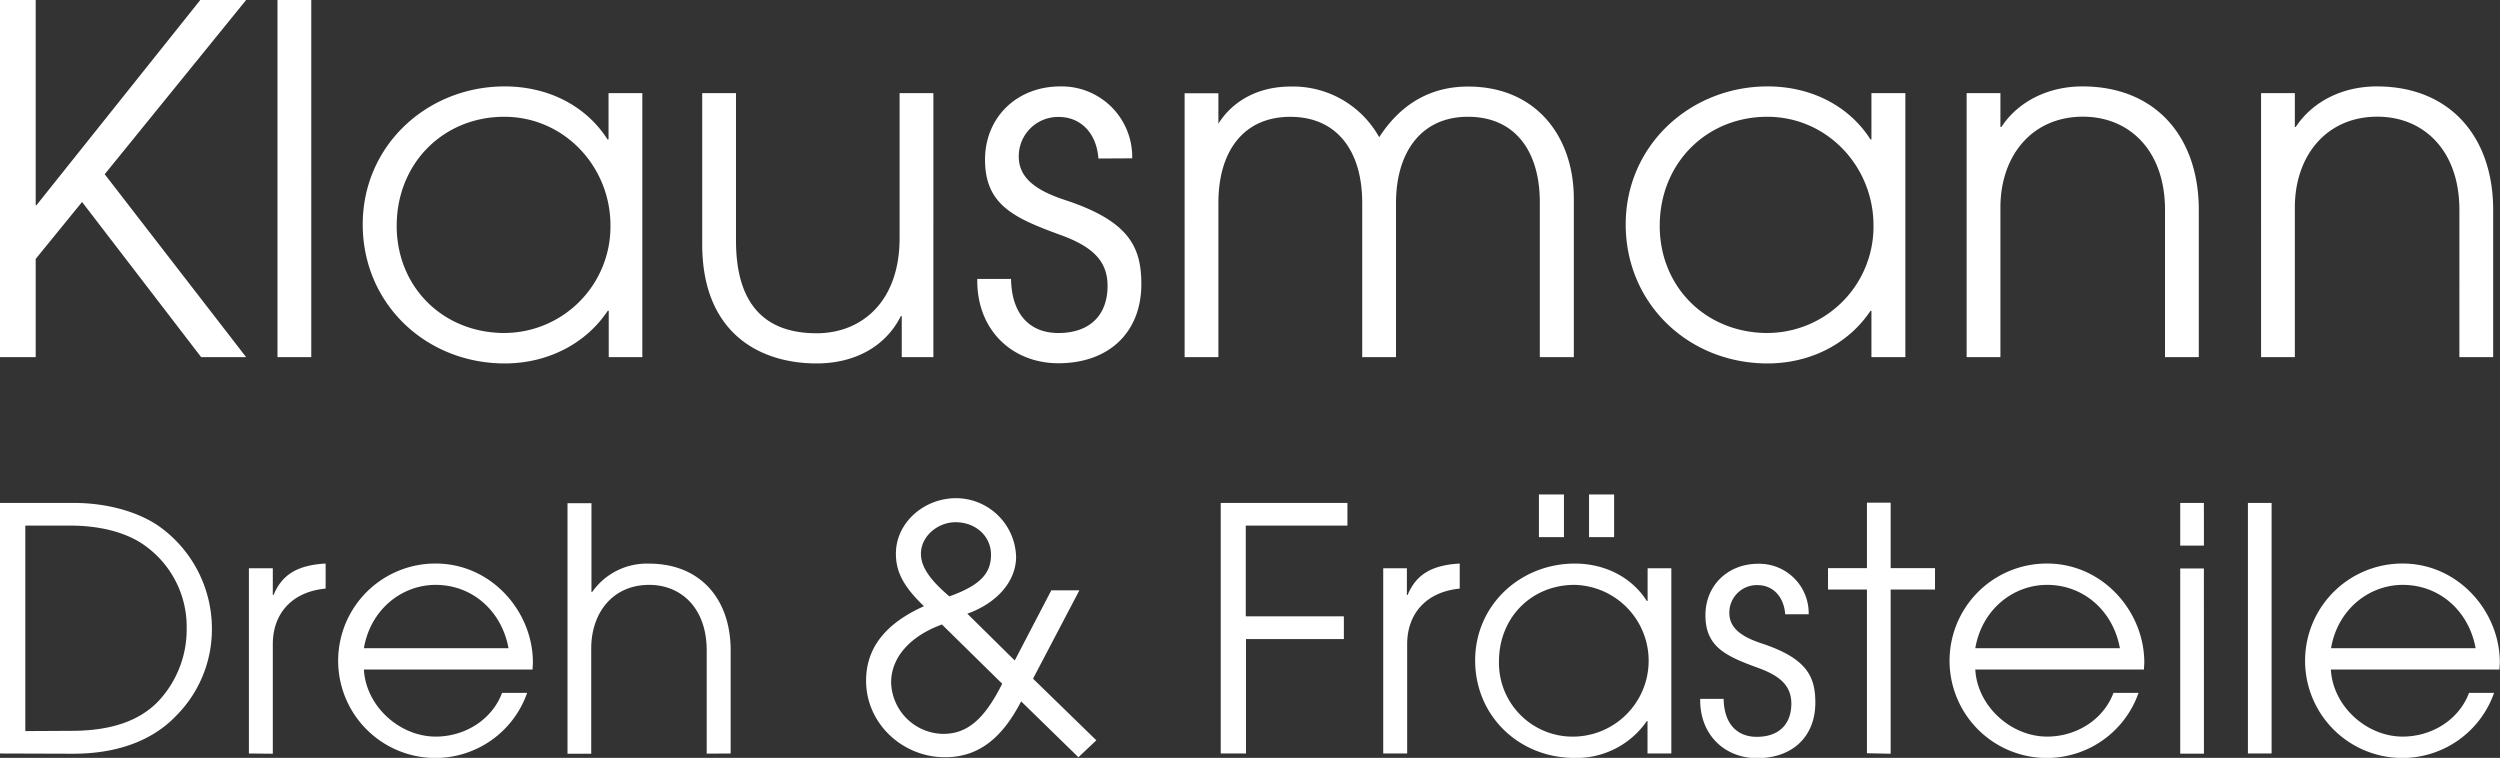 <?xml version="1.0" encoding="UTF-8"?> <svg xmlns="http://www.w3.org/2000/svg" xmlns:xlink="http://www.w3.org/1999/xlink" viewBox="0 0 534.35 161.99"><rect x="0" y="0" width="534.35" height="161.99" fill="#333333" stroke="none"/><defs><style>.cls-1{fill:none;}.cls-2{clip-path:url(#clip-path);}.cls-3{fill:#fff;}</style><clipPath id="clip-path" transform="translate(0 0)"><rect class="cls-1" width="534.35" height="161.99"></rect></clipPath></defs><g id="Ebene_2" data-name="Ebene 2"><g id="Ebene_1-2" data-name="Ebene 1"><g class="cls-2"><path class="cls-3" d="M532.89,76.34V44.87c0-15.68-9.28-26.4-24.86-26.4-7.32,0-13.72,3.19-17.33,8.66h-.2V19.91h-7.22V76.34h7.22v-32c0-11,6.7-19.4,17.64-19.4,9.9,0,17.53,7.22,17.53,19.91V76.34Zm-62.92,0V44.87c0-15.68-9.28-26.4-24.86-26.4-7.32,0-13.72,3.19-17.33,8.66h-.21V19.91h-7.22V76.34h7.22v-32c0-11,6.71-19.4,17.64-19.4,9.91,0,17.54,7.22,17.54,19.91V76.34Zm-92.12-5.16c-13.3,0-23.1-9.91-23.1-22.9,0-13.41,10-23.32,23-23.32,12.79,0,22.69,10.63,22.69,23.21a22.74,22.74,0,0,1-22.59,23m29.4,5.16V19.91H400v9.9h-.2c-4.54-7.12-12.59-11.34-22-11.34-16.5,0-30.32,12.58-30.32,29.5s13.41,29.71,30.32,29.71c9.18,0,17.33-4.23,22-11.25h.2v9.91Zm-70.86,0V42.5c0-13.31-8.05-24-22.6-24-8.25,0-14.54,3.92-19,10.83a21.07,21.07,0,0,0-19-10.83c-6.19,0-12,2.57-15.37,7.94v-6.5h-7.22V76.34h7.22v-33c0-11,5.37-18.37,15.37-18.37s15.37,7.33,15.37,18.37v33h7.22V43.43c0-11,5.47-18.47,15.37-18.47,10.22,0,15.37,7.53,15.37,18.26V76.34ZM242,33.84a15.08,15.08,0,0,0-15.37-15.37c-9.28,0-16.09,6.6-16.09,15.67,0,9.7,6.29,12.49,16.19,16.1,6.5,2.37,10,5.36,10,10.83,0,6.5-4,10.11-10.52,10.11-6.09,0-10-4-10.11-11.56h-7.22V60c0,10.73,7.63,17.64,17.33,17.64,10.83,0,17.74-6.61,17.74-16.92,0-8-2.68-13.51-16.4-18-6.91-2.27-9.8-5.16-9.8-9.29A8.39,8.39,0,0,1,226.32,25c4.64,0,8.05,3.41,8.46,8.88Zm-42.5,42.5V19.91h-7.22v31c0,13.51-8.05,20.32-17.74,20.32-11.76,0-17.23-7-17.23-19.81V19.91h-7.22V52.2c0,19.08,12.38,25.48,24.45,25.48,8.15,0,14.75-3.61,18-10.11h.2v8.77Zm-91.6-5.16c-13.31,0-23.11-9.91-23.11-22.9,0-13.41,10-23.32,23-23.32,12.79,0,22.69,10.63,22.69,23.21a22.75,22.75,0,0,1-22.59,23m29.4,5.16V19.91h-7.22v9.9h-.21c-4.54-7.12-12.58-11.34-22-11.34-16.51,0-30.33,12.58-30.33,29.5S91,77.68,107.9,77.68c9.18,0,17.33-4.23,22-11.25h.21v9.91ZM66.53,0H59.31V76.34h7.22ZM52.61,76.34,22.38,37.24,52.61,0h-9.8l-35,43.84H7.63V0H0V76.34H7.63v-21l9.91-12.17L43,76.34Z" transform="translate(0 0)"></path><path class="cls-3" d="M498.24,138.55c1.37-8.18,8-13.54,15.34-13.54,7.82,0,14.12,5.57,15.56,13.54Zm36,4.55c0-.5.07-1,.07-1.51,0-10.93-8.9-21.14-20.77-21.14a20.78,20.78,0,1,0,19.54,27.65h-5.35c-2.17,5.79-8,9.34-14.19,9.34-7.67,0-14.91-6.45-15.34-14.34Zm-48.71-35.6h-5.06v53.55h5.06Zm-14.47,14H466v39.59h5.07Zm0-14H466v9.12h5.07Zm-48.86,31.05c1.38-8.18,8-13.54,15.35-13.54,7.81,0,14.11,5.57,15.56,13.54Zm36.05,4.55c0-.5.07-1,.07-1.51,0-10.93-8.9-21.14-20.77-21.14a20.78,20.78,0,1,0,19.54,27.65h-5.36c-2.17,5.79-8,9.34-14.18,9.34-7.68,0-14.91-6.45-15.35-14.34Zm-54.14,18V126h9.48v-4.56h-9.48v-14h-5.07v14h-8.32V126h8.32v35Zm-17.52-29.81a10.58,10.58,0,0,0-10.78-10.79c-6.51,0-11.29,4.63-11.29,11,0,6.81,4.41,8.76,11.36,11.29,4.56,1.67,7,3.77,7,7.6,0,4.56-2.82,7.1-7.38,7.1-4.27,0-7-2.83-7.09-8.11H363.4v.29c0,7.53,5.36,12.38,12.16,12.38,7.6,0,12.45-4.64,12.45-11.87,0-5.65-1.88-9.49-11.51-12.67-4.85-1.59-6.87-3.62-6.87-6.51a5.88,5.88,0,0,1,6-5.94c3.26,0,5.65,2.39,5.94,6.23ZM345,105.69h-5.36v9.12H345Zm-10.72,0h-5.35v9.12h5.35Zm2.32,51.75a15.75,15.75,0,0,1-16.21-16.07c0-9.41,7-16.36,16.14-16.36a16.22,16.22,0,0,1,.07,32.43m20.63,3.61V121.46h-5.07v7H352c-3.19-5-8.83-8-15.42-8-11.58,0-21.28,8.83-21.28,20.7S324.68,162,336.55,162A18.24,18.24,0,0,0,352,154.11h.14v6.94Zm-56.46,0V137.68c0-6.37,3.91-11.15,11.22-11.87H312v-5.36c-6.37.36-9.41,2.61-11.14,6.73h-.15v-5.72h-5.06v39.59Zm-34.45,0V136.59h20.92v-4.85H266.27v-19.4H288V107.5H260.92v53.55Zm-52.11-14.91c-4,8-7.74,10.72-12.66,10.72a11.3,11.3,0,0,1-11.08-11c0-5.22,3.91-9.85,10.86-12.38Zm-11.29-18.67c-4.34-3.69-6.08-6.44-6.08-9.12,0-3.76,3.62-6.73,7.38-6.73,4.35,0,7.6,3,7.6,6.95s-2.24,6.51-8.9,8.9m31.41,30.76-13.53-13.17,9.91-18.89h-6l-7.82,15-10.13-10c6.29-2.25,10.42-6.88,10.42-12.16a12.88,12.88,0,0,0-12.81-12.53c-6.88,0-12.88,5.22-12.88,11.87,0,3.84,1.59,7,6,11.22-8.39,3.77-12.37,9.05-12.37,15.93,0,9.12,7.74,16.35,16.86,16.35,6.73,0,11.94-3.54,16.28-11.94l12.24,11.94Zm-78.16,2.82V139c0-11-6.52-18.53-17.45-18.53a14.26,14.26,0,0,0-12.16,6.08h-.14v-19H121.3v53.55h5.07V138.62c0-7.75,4.7-13.61,12.38-13.61,6.94,0,12.3,5.07,12.3,14v22.07Zm-78.39-22.5c1.38-8.18,8-13.54,15.35-13.54,7.81,0,14.11,5.57,15.56,13.54Zm36.05,4.55c0-.5.07-1,.07-1.51,0-10.93-8.9-21.14-20.77-21.14a20.78,20.78,0,1,0,19.54,27.65h-5.36c-2.17,5.79-8,9.34-14.18,9.34-7.68,0-14.91-6.45-15.35-14.34Zm-55.52,18V137.68c0-6.37,3.91-11.15,11.22-11.87h.07v-5.36c-6.37.36-9.41,2.61-11.14,6.73h-.15v-5.72H53.2v39.59Zm-52.9-4.84V112.34H15c6.88,0,12.6,1.67,16.36,4.56a21.29,21.29,0,0,1,8.54,17.37,22.45,22.45,0,0,1-5.94,15.49c-3.9,4.13-9.84,6.45-18.74,6.45Zm10.27,4.84c9,0,16.65-2.6,21.86-8a26.15,26.15,0,0,0,7.75-18.46A26.84,26.84,0,0,0,33.58,112.2c-4.77-3.11-11.29-4.7-17.73-4.7H0v53.55Z" transform="translate(0 0)"></path></g></g></g></svg> 